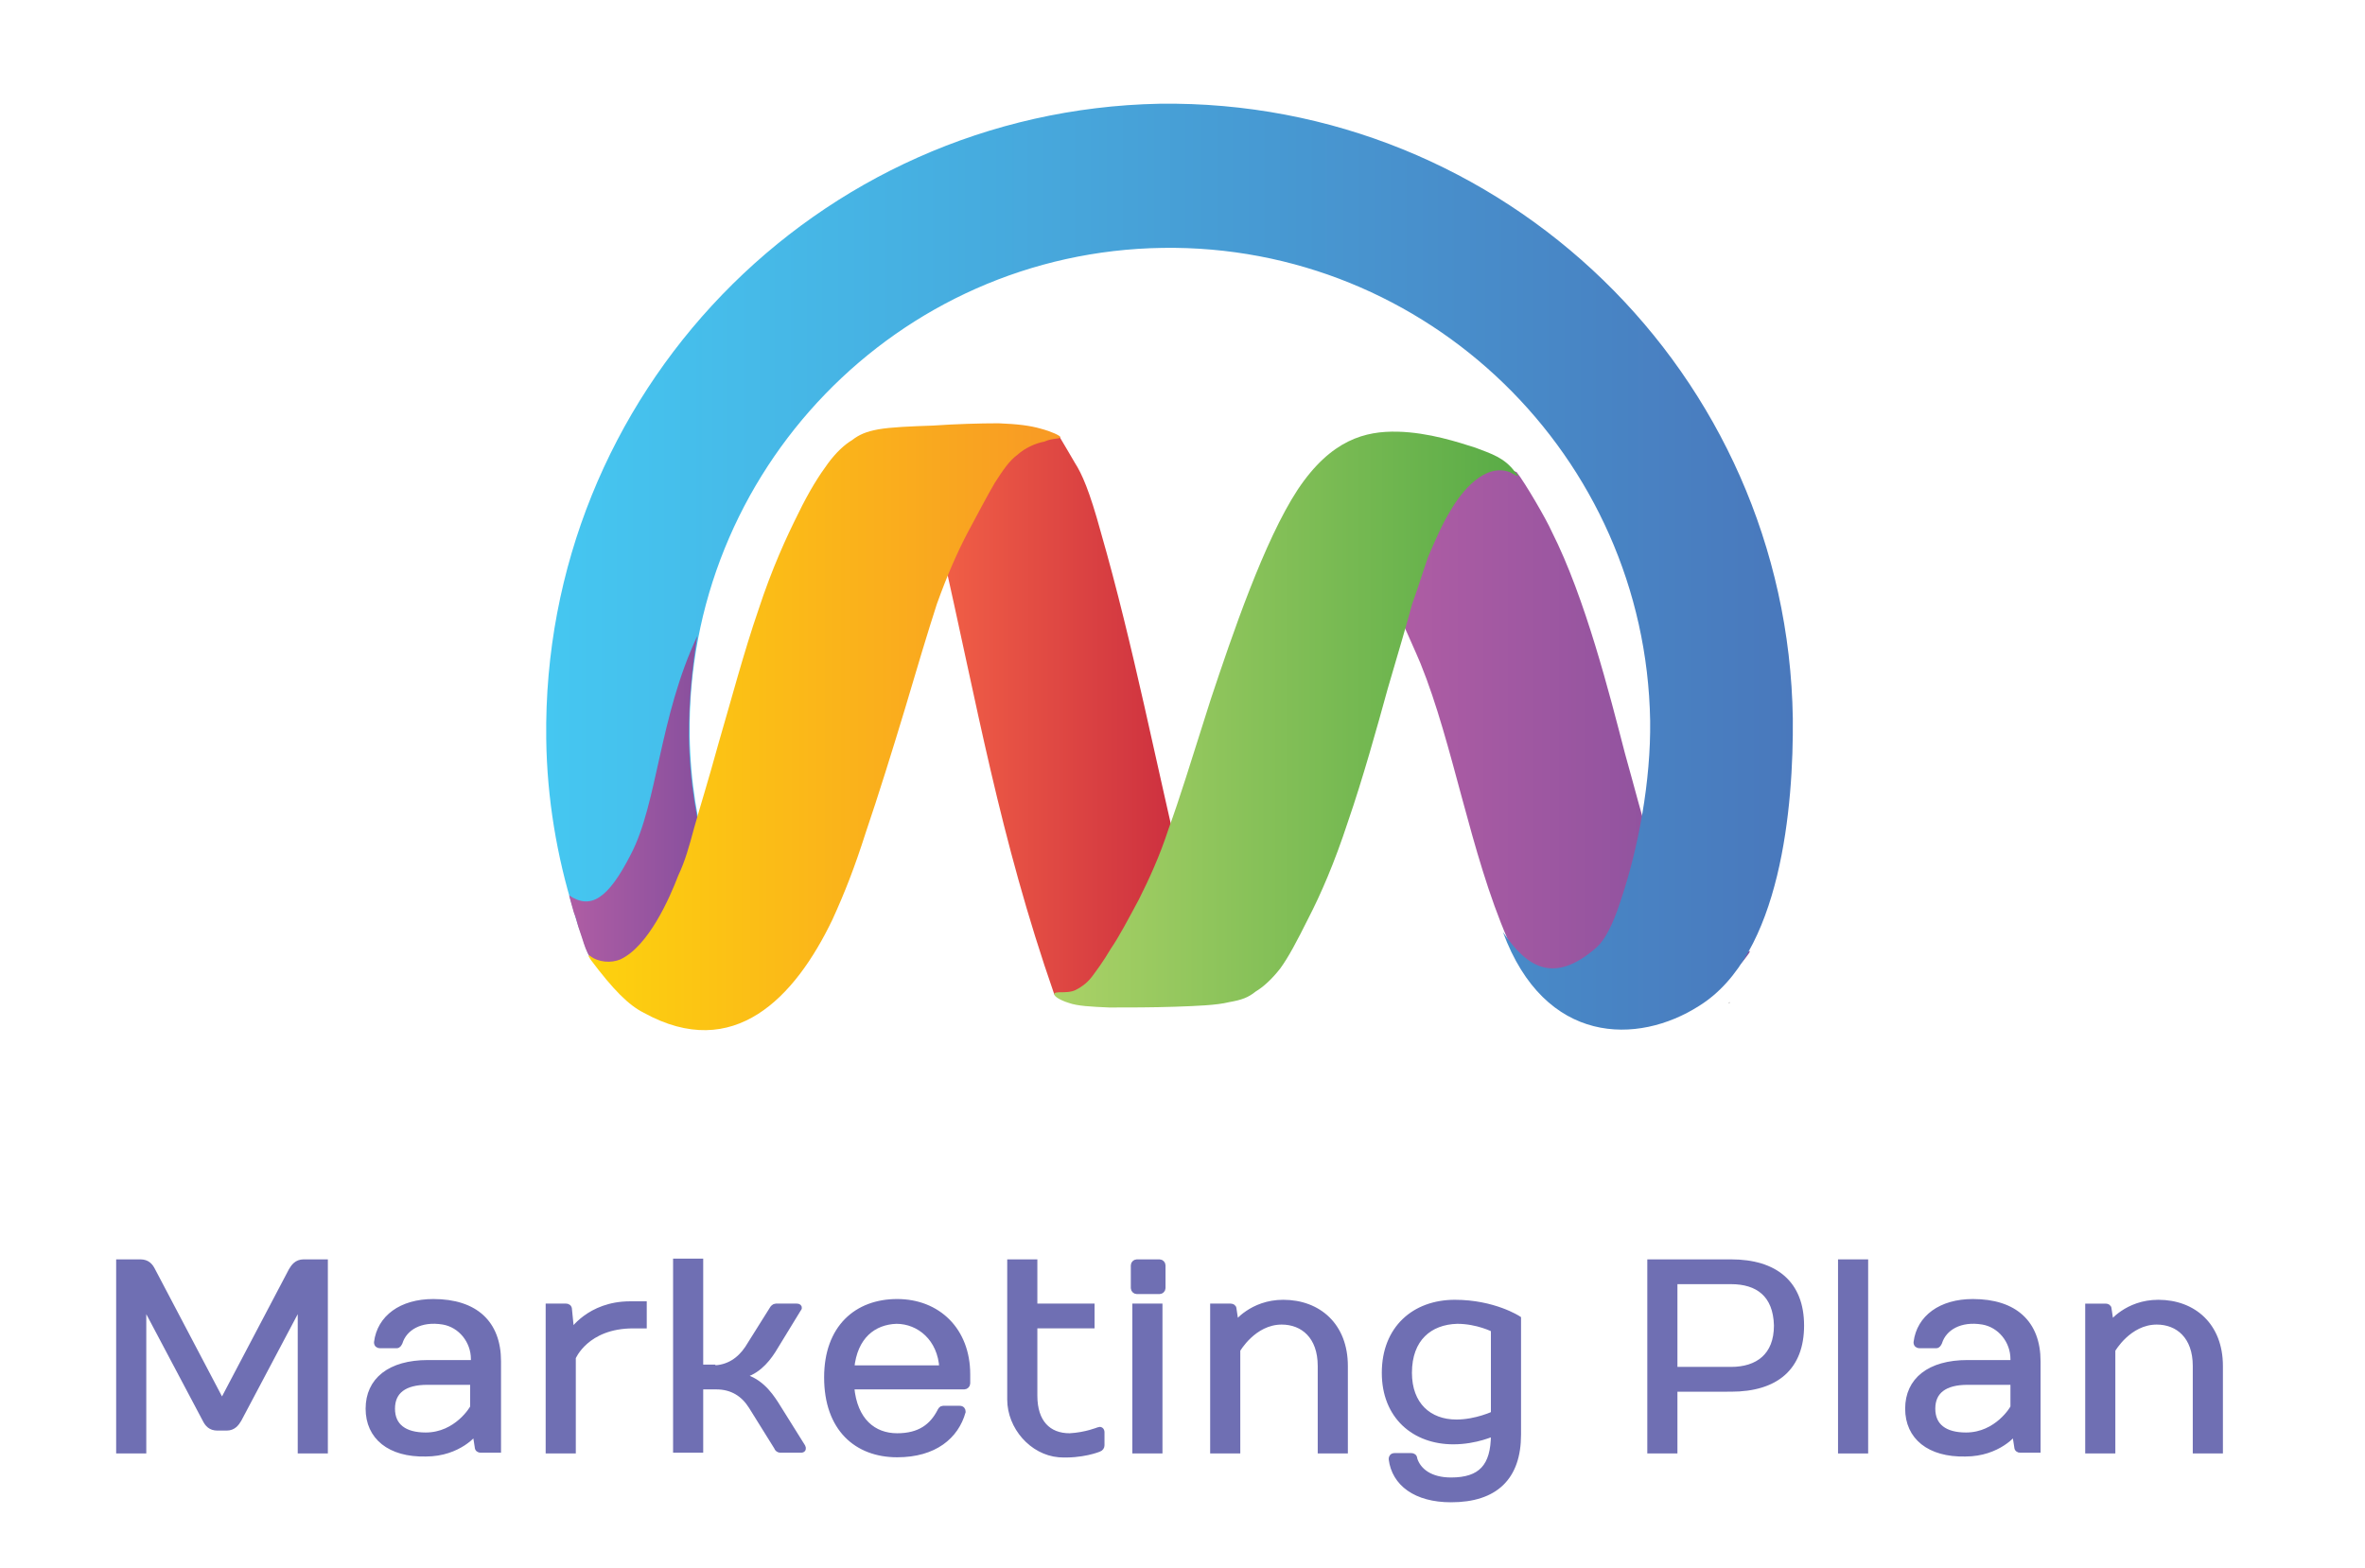 <?xml version="1.0" encoding="utf-8"?>
<!-- Generator: Adobe Illustrator 27.0.0, SVG Export Plug-In . SVG Version: 6.00 Build 0)  -->
<svg version="1.1" id="Layer_1" xmlns="http://www.w3.org/2000/svg" xmlns:xlink="http://www.w3.org/1999/xlink" x="0px" y="0px"
	 viewBox="0 0 310 205.6" style="enable-background:new 0 0 310 205.6;" xml:space="preserve">
<style type="text/css">
	.st0{fill:#6F6FB3;stroke:#6F6FB3;stroke-width:0.75;stroke-miterlimit:10;}
	.st1{fill-rule:evenodd;clip-rule:evenodd;fill:url(#SVGID_1_);}
	.st2{fill-rule:evenodd;clip-rule:evenodd;fill:#010101;}
	.st3{fill-rule:evenodd;clip-rule:evenodd;fill:url(#SVGID_00000068679419617165771200000017747303343185387689_);}
	.st4{fill-rule:evenodd;clip-rule:evenodd;fill:url(#SVGID_00000067940976525015387640000001581040171837846679_);}
	.st5{fill-rule:evenodd;clip-rule:evenodd;fill:url(#SVGID_00000034072590422905308130000001937147424862143932_);}
	.st6{fill-rule:evenodd;clip-rule:evenodd;fill:url(#SVGID_00000016758208775910537950000000862873682934779795_);}
	.st7{fill-rule:evenodd;clip-rule:evenodd;fill:url(#SVGID_00000044863717579290329800000016336510611207821727_);}
</style>
<g>
	<path class="st0" d="M18.8,170.8v19.4h-3.2v-24.7h2.8c0.9,0,1.3,0.5,1.6,1.1l9.1,17.3l9.1-17.3c0.3-0.5,0.7-1.1,1.6-1.1h2.8
		c0,0,0,0,0,0v24.7h-3.2c0,0,0,0,0,0v-19.4l-8.1,15.3c-0.3,0.5-0.7,1.1-1.6,1.1h-1.2c-0.9,0-1.3-0.5-1.6-1.1L18.8,170.8z"/>
	<path class="st0" d="M48.3,184.7c0-3.7,2.8-6,7.8-6H62c0,0,0.1,0,0.1-0.1l0-0.4c0-2.4-1.7-4.5-4-4.9c-3-0.5-5.1,0.8-5.7,2.7
		c-0.1,0.2-0.2,0.4-0.4,0.4h-2.2c-0.2,0-0.4-0.1-0.4-0.4c0.4-3.2,3.2-5.3,7.4-5.3c5.5,0,8.5,2.8,8.5,7.8v11.6h-2.3
		c-0.2,0-0.4-0.1-0.4-0.4l-0.3-1.9c0,0-2.1,2.8-6.5,2.8C51.1,190.7,48.3,188.4,48.3,184.7z M62,184.5v-3.3h-6c-3,0-4.6,1.2-4.6,3.5
		c0,2.3,1.6,3.5,4.4,3.5C59.9,188.2,62,184.6,62,184.5z"/>
	<path class="st0" d="M82.6,171h1.8v2.8c0,0,0,0,0,0H83c-6.2,0-7.9,4.2-7.9,4.2v12.2h-3.2v-18.9h2.3c0.2,0,0.4,0.1,0.4,0.4l0.3,3
		C74.9,174.7,77.2,171,82.6,171z"/>
	<path class="st0" d="M93.4,179.4c2.1,0,3.6-1.1,4.6-2.6l3.2-5.1c0.1-0.2,0.3-0.4,0.5-0.4h2.7c0.4,0,0.4,0.2,0.2,0.4l-3.3,5.4
		c-0.9,1.4-2.3,3-4.4,3.3c2.5,0.4,3.9,2.3,4.8,3.7l3.5,5.6c0.1,0.2,0.1,0.4-0.2,0.4h-2.7c-0.2,0-0.4-0.1-0.5-0.4l-3.3-5.3
		c-1-1.6-2.5-2.6-4.6-2.6h-2.1v8.3h-3.2v-24.7h3.2v13.9H93.4z"/>
	<path class="st0" d="M111.6,181.9c0.4,4.4,2.9,6.4,6,6.4c3,0,4.6-1.3,5.6-3.2c0.1-0.2,0.2-0.4,0.4-0.4h2.2c0.3,0,0.4,0.2,0.4,0.4
		c-0.9,3.2-3.7,5.6-8.6,5.6c-5.3,0-9.2-3.4-9.2-10.1c0-6.5,3.9-9.9,9.2-9.9s9.2,3.7,9.2,9.5v1.2c0,0.2-0.2,0.4-0.4,0.4H111.6z
		 M111.6,179.4h11.9c-0.2-3.9-3-6.2-6-6.2C114.5,173.3,112,175.2,111.6,179.4z"/>
	<path class="st0" d="M144,187.5c0.2-0.1,0.4,0,0.4,0.3v1.7c0,0.2-0.1,0.4-0.4,0.5c0,0-2.2,0.9-5.2,0.7c-3.5-0.3-6.4-3.6-6.4-7.2
		v-18c0,0,0,0,0,0h3.2c0,0,0,0,0,0v5.8h7.5v2.5c0,0,0,0,0,0h-7.5v9.2c0,3.5,1.8,5.3,4.6,5.3C142.3,188.2,144,187.5,144,187.5z"/>
	<path class="st0" d="M148.6,165.9c0-0.2,0.2-0.4,0.4-0.4h3c0.2,0,0.4,0.2,0.4,0.4v3c0,0.2-0.2,0.4-0.4,0.4h-3
		c-0.2,0-0.4-0.2-0.4-0.4V165.9z M152,171.3v18.9h-3.2v-18.9H152z"/>
	<path class="st0" d="M176.3,179.1v11.1h-3.2c0,0,0,0,0,0v-11.1c0-3.9-2.3-5.8-5.1-5.8c-3.7,0-5.8,3.7-5.8,3.7v13.2H159c0,0,0,0,0,0
		v-18.9h2.3c0.2,0,0.4,0.1,0.4,0.3l0.3,2c0,0,2.1-2.8,6.2-2.8C172.8,170.8,176.3,173.8,176.3,179.1z"/>
	<path class="st0" d="M195.8,187.9c0,0-2.3,1.1-5.3,1.1c-5.1,0-9-3.3-9-9c0-5.8,3.9-9.2,9.2-9.2c5.1,0,8.3,2.1,8.3,2.1v15.2
		c0,5.6-3,8.5-8.8,8.5c-4.6,0-7.4-2.1-7.8-5.3c0-0.2,0.1-0.4,0.4-0.4h2.2c0.2,0,0.4,0.1,0.4,0.4c0.5,1.6,2.1,2.8,4.8,2.8
		c3.9,0,5.6-1.8,5.6-6V187.9z M184.7,180c0,4.2,2.6,6.5,6.2,6.5c2.6,0,4.9-1.1,4.9-1.1v-11.1c0,0-2.1-1.1-4.8-1.1
		C187.4,173.3,184.7,175.5,184.7,180z"/>
	<path class="st0" d="M219.5,182.1v8.1h-3.2c0,0,0,0,0,0v-24.7h10.6c5.8,0,9.2,2.8,9.2,8.3c0,5.5-3.3,8.3-9.2,8.3H219.5z M226.9,168
		h-7.4v11.6h7.4c3.5,0,6-1.8,6-5.8C232.8,169.7,230.4,168,226.9,168z"/>
	<path class="st0" d="M244.5,165.5v24.7h-3.2v-24.7H244.5z"/>
	<path class="st0" d="M250.1,184.7c0-3.7,2.8-6,7.8-6h5.9c0,0,0.1,0,0.1-0.1v-0.4c0-2.4-1.7-4.5-4-4.9c-3-0.5-5.1,0.8-5.7,2.7
		c-0.1,0.2-0.2,0.4-0.4,0.4h-2.2c-0.2,0-0.4-0.1-0.4-0.4c0.4-3.2,3.2-5.3,7.4-5.3c5.5,0,8.5,2.8,8.5,7.8v11.6h-2.3
		c-0.2,0-0.4-0.1-0.4-0.4l-0.3-1.9c0,0-2.1,2.8-6.5,2.8C252.9,190.7,250.1,188.4,250.1,184.7z M263.9,184.5v-3.3h-6
		c-3,0-4.6,1.2-4.6,3.5c0,2.3,1.6,3.5,4.4,3.5C261.8,188.2,263.9,184.6,263.9,184.5z"/>
	<path class="st0" d="M291,179.1v11.1h-3.2v-11.1c0-3.9-2.3-5.8-5.1-5.8c-3.7,0-5.8,3.7-5.8,3.7v13.2h-3.2v-18.9h2.3
		c0.2,0,0.4,0.1,0.4,0.3l0.3,2c0,0,2.1-2.8,6.2-2.8C287.5,170.8,291,173.8,291,179.1z"/>
</g>
<g>
	<linearGradient id="SVGID_1_" gradientUnits="userSpaceOnUse" x1="123.435" y1="93.915" x2="155.261" y2="93.915">
		<stop  offset="5.200000e-07" style="stop-color:#F15F46"/>
		<stop  offset="1" style="stop-color:#CB2E3F"/>
	</linearGradient>
	<path class="st1" d="M138.2,130.4c-7.2-20.7-10.1-38-14.8-58.6c1.7-4.6,3.7-10.3,7.7-13.1c2-1.4,5.2-1.1,7.8-1.4
		c0.2,0.3,1.7,2.9,2,3.4c0.9,1.4,1.9,3.6,3.4,9.1c4.2,14.6,7.3,30.6,10.9,45.7c-1.6,4.5-7.6,12.1-13.1,14.7
		C140.8,130.9,139.5,130.3,138.2,130.4L138.2,130.4z"/>
	<polygon class="st2" points="226.7,131.5 226.7,131.4 226.7,131.4 226.6,131.5 	"/>
	
		<linearGradient id="SVGID_00000039819550313495721120000000926344681563624613_" gradientUnits="userSpaceOnUse" x1="182.737" y1="97.144" x2="229.305" y2="97.144">
		<stop  offset="2.100000e-07" style="stop-color:#AF5DA4"/>
		<stop  offset="1" style="stop-color:#854F9D"/>
	</linearGradient>
	<path style="fill-rule:evenodd;clip-rule:evenodd;fill:url(#SVGID_00000039819550313495721120000000926344681563624613_);" d="
		M198.8,61.9c1.1,1.4,3.9,6.2,4.6,7.8c4.4,8.7,7.6,21.4,9.6,29.1c1.4,5,2.2,8.2,3,10.7c0.7,2.5,1.1,4.1,1.9,6c0.7,2,1.9,4.2,2.7,5.6
		c0.7,1.5,1.5,2.4,2.2,3c0.9,0.6,1.7,1.2,2.5,1.5c0.6,0.3,1.1,0.3,1.5,0.1c0.5-0.1,1-0.2,1.5-0.4c0.5-0.2,0.9-0.6,1-0.6
		c0.1,0,0.1,0.1-0.2,0.5c-0.3,0.4-0.7,1-1.4,1.6c-4.8,4-19.9,9.5-24.6,2.7c-1.9-2.6-4.1-3.1-5.5-6.4c-4.9-11.3-7.1-25.5-11.4-36.1
		c-0.1-0.3-3.2-7.3-3.4-7.6C184.4,74,191.3,58.7,198.8,61.9L198.8,61.9z"/>
	
		<linearGradient id="SVGID_00000164496928630684672270000006578843296848809345_" gradientUnits="userSpaceOnUse" x1="138.213" y1="94.348" x2="199.097" y2="94.348">
		<stop  offset="0" style="stop-color:#ABD267"/>
		<stop  offset="1" style="stop-color:#58AB46"/>
	</linearGradient>
	<path style="fill-rule:evenodd;clip-rule:evenodd;fill:url(#SVGID_00000164496928630684672270000006578843296848809345_);" d="
		M138.2,130.4c0,0.2,0.6,0.7,1.9,1.1c1.1,0.4,2.9,0.5,5.3,0.6c2.5,0,5.7,0,8.6-0.1c2.9-0.1,5.5-0.2,7.1-0.6c1.7-0.3,2.5-0.6,3.5-1.4
		c1-0.6,2.1-1.6,3.2-3c1.1-1.5,2.2-3.6,3.7-6.6c1.6-3.1,3.4-7.2,5.2-12.7c1.9-5.5,3.8-12.3,5.2-17.4c1.5-5.1,2.5-8.5,3.2-11.1
		c0.9-2.5,1.4-4.2,2.1-6.2c0.9-2.1,1.9-4.4,2.9-6c1.5-2.6,4.5-6.3,7.8-5.1c0.5,0.3,0.9,0.5,1,0.5c0.1,0,0.1-0.1-0.3-0.5
		c-1.4-1.9-3.1-2.4-5.2-3.2c-2.2-0.7-6.1-2-10.2-2.1c-4.2-0.1-8.7,1-13.1,7.6c-4.4,6.7-8.6,19.1-11.4,27.5
		c-2.7,8.5-4.1,13.1-5.5,16.9c-1.2,3.7-2.6,6.7-3.9,9.3c-1.4,2.6-2.6,4.9-3.7,6.5c-1,1.7-1.9,2.9-2.5,3.7c-0.7,0.9-1.5,1.4-2.1,1.7
		c-0.6,0.3-1.4,0.3-1.9,0.3C138.7,130.1,138.1,130.1,138.2,130.4L138.2,130.4z"/>
	
		<linearGradient id="SVGID_00000175292611572545803060000013839182033130624444_" gradientUnits="userSpaceOnUse" x1="71.587" y1="74.423" x2="235.08" y2="74.423">
		<stop  offset="9.999999e-08" style="stop-color:#45C7F1"/>
		<stop  offset="1" style="stop-color:#4978BC"/>
	</linearGradient>
	<path style="fill-rule:evenodd;clip-rule:evenodd;fill:url(#SVGID_00000175292611572545803060000013839182033130624444_);" d="
		M71.6,96.9c0.1,7.8,1.4,15.4,3.6,22.5c0.3,1.1,0.6,2.1,1,3.1c0.7,2.1,1,3.9,3.4,4.7c0.5,0.1,2.7,0.5,3.1,0.6c1.6,0,1,0.9,2-0.1
		c1-0.7,1.7-1.6,2.9-3.2c1-1.6,2.2-4,3.2-6c0.9-1.6,1.5-3.1,2.2-5.1c-1.6-5.4-2.5-11-2.6-16.9c-0.5-34.7,27.2-63.5,62-64
		c34.7-0.5,63.3,27.3,63.9,62c0.1,7.8-1.5,16.7-4,24c-0.9,2.7-1.9,4.7-3,5.7c-5.8,5.1-9.3,2.4-12.3-2c5.5,14.9,17.7,14.8,25.7,9.7
		c10.8-6.7,12.4-26.3,12.3-37.7c-0.7-45.2-37.9-81.2-83-80.6C106.9,14.5,71,51.7,71.6,96.9L71.6,96.9z"/>
	
		<linearGradient id="SVGID_00000153694632778661164790000001705641651861259394_" gradientUnits="userSpaceOnUse" x1="74.577" y1="105.857" x2="92.976" y2="105.857">
		<stop  offset="2.100000e-07" style="stop-color:#AF5DA4"/>
		<stop  offset="1" style="stop-color:#854F9D"/>
	</linearGradient>
	<path style="fill-rule:evenodd;clip-rule:evenodd;fill:url(#SVGID_00000153694632778661164790000001705641651861259394_);" d="
		M74.6,117.4c0,0,0.5,1.9,0.6,2.2c0.3,0.7,0.5,1.6,0.6,1.9c0.2,0.6,0.5,1.5,0.5,1.5c0.6,1.9,1.1,3.4,3.2,4.2
		c0.5,0.1,2.7,0.5,3.1,0.6c1.6,0,1,0.9,2-0.1c1-0.7,1.7-1.6,2.9-3.2c1-1.6,2.2-4,3.2-6c0.9-1.6,1.5-3.1,2.2-5.1
		c-1.6-5.4-2.5-11-2.6-16.9c0-4.5,0.4-8.8,1.1-13.1c-5,10.6-5.2,21.9-8.7,28.6C79.7,117.9,77.4,119.3,74.6,117.4L74.6,117.4z"/>
	
		<linearGradient id="SVGID_00000155860533003525526560000007996540864976345493_" gradientUnits="userSpaceOnUse" x1="77.176" y1="95.171" x2="138.978" y2="95.171">
		<stop  offset="3.100000e-07" style="stop-color:#FDD20E"/>
		<stop  offset="1" style="stop-color:#F89925"/>
	</linearGradient>
	<path style="fill-rule:evenodd;clip-rule:evenodd;fill:url(#SVGID_00000155860533003525526560000007996540864976345493_);" d="
		M139,57.3c-0.1-0.2-1.1-0.7-2.6-1.1c-1.4-0.4-3-0.6-5.5-0.7c-2.5,0-5.7,0.1-8.6,0.3c-2.9,0.1-5.5,0.2-7.2,0.5
		c-1.6,0.3-2.5,0.7-3.4,1.4c-1,0.6-2.1,1.6-3.2,3.1c-1.1,1.5-2.4,3.5-3.9,6.6c-1.5,3-3.4,7.1-5.2,12.6c-1.9,5.5-3.7,12.3-5.2,17.4
		c-1.4,5.1-2.5,8.6-3.2,11.1c-0.7,2.6-1.2,4.4-2.1,6.3c-1.1,2.9-3.9,9.3-7.6,11c-1.2,0.5-2.9,0.4-4-0.5c-0.3,0-0.1,0.1,0.1,0.5
		c3,4,5,6,7,7c11.8,6.5,19.8-2,24.7-12.2c1.6-3.5,2.9-6.8,4.4-11.5c1.6-4.7,3.5-10.8,5.1-16.1c1.6-5.4,3-10.1,4.2-13.8
		c1.4-3.9,2.7-6.8,4-9.3c1.4-2.6,2.6-4.9,3.6-6.6c1.1-1.7,1.9-2.9,3-3.7c1-0.9,2.4-1.5,3.5-1.7C138,57.4,139,57.6,139,57.3L139,57.3
		z"/>
</g>
</svg>
